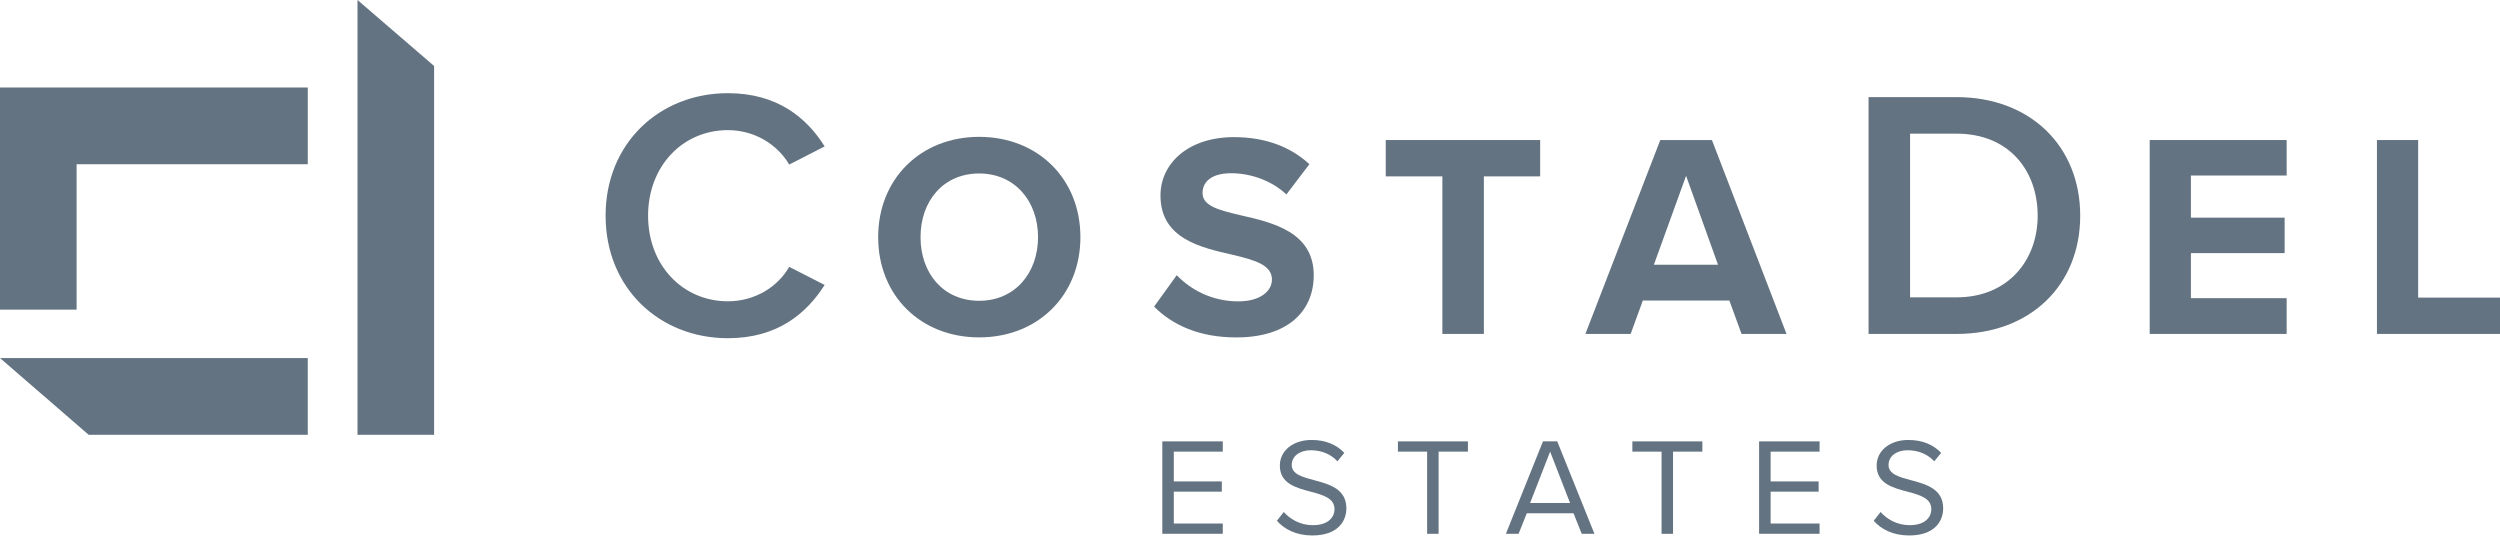 <svg width="130" height="28" viewBox="0 0 130 28" fill="none" xmlns="http://www.w3.org/2000/svg">
<path d="M31.491 11.215C31.491 7.431 34.31 4.845 37.851 4.845C40.431 4.845 41.96 6.137 42.882 7.614L41.038 8.557C40.448 7.541 39.268 6.767 37.849 6.767C35.508 6.767 33.7 8.63 33.7 11.217C33.7 13.803 35.508 15.667 37.849 15.667C39.268 15.667 40.448 14.91 41.038 13.877L42.882 14.817C41.943 16.295 40.431 17.587 37.851 17.587C34.312 17.587 31.491 15.002 31.491 11.217V11.215Z" fill="#637381"/>
<path d="M50.916 7.116C53.963 7.116 56.181 9.293 56.181 12.33C56.181 15.367 53.963 17.544 50.916 17.544C47.868 17.544 45.665 15.367 45.665 12.33C45.665 9.293 47.883 7.116 50.916 7.116ZM50.916 9.021C49.059 9.021 47.868 10.443 47.868 12.332C47.868 14.222 49.061 15.641 50.916 15.641C52.77 15.641 53.978 14.204 53.978 12.332C53.978 10.46 52.77 9.021 50.916 9.021Z" fill="#637381"/>
<path d="M61.191 14.31C61.9 15.05 63.003 15.671 64.39 15.671C65.568 15.671 66.141 15.113 66.141 14.537C66.141 13.782 65.266 13.525 64.103 13.251C62.458 12.874 60.345 12.421 60.345 10.169C60.345 8.49 61.794 7.131 64.163 7.131C65.764 7.131 67.091 7.615 68.088 8.538L66.894 10.11C66.08 9.355 64.993 9.008 64.013 9.008C63.033 9.008 62.533 9.431 62.533 10.035C62.533 10.714 63.377 10.926 64.54 11.2C66.201 11.577 68.314 12.075 68.314 14.312C68.314 16.157 67 17.546 64.284 17.546C62.352 17.546 60.963 16.897 60.013 15.943L61.191 14.31Z" fill="#637381"/>
<path d="M75.001 9.172H72.059V7.282H80.088V9.172H77.161V17.364H75.003V9.172H75.001Z" fill="#637381"/>
<path d="M89.925 15.626H85.428L84.794 17.364H82.44L86.335 7.282H89.02L92.899 17.364H90.56L89.927 15.626H89.925ZM86.001 13.767H89.337L87.676 9.142L86.001 13.767Z" fill="#637381"/>
<path d="M97.165 5.05H101.738C105.572 5.05 108.171 7.597 108.171 11.217C108.171 14.837 105.572 17.365 101.738 17.365H97.165V5.05ZM101.738 15.462C104.411 15.462 105.959 13.542 105.959 11.215C105.959 8.887 104.484 6.95 101.738 6.95H99.324V15.462H101.738Z" fill="#637381"/>
<path d="M111.784 7.282H118.906V9.127H113.927V11.318H118.801V13.162H113.927V15.505H118.906V17.364H111.784V7.282Z" fill="#637381"/>
<path d="M123.601 7.282H125.744V15.475H130V17.364H123.601V7.282Z" fill="#637381"/>
<path d="M60.44 22.952H63.584V23.485H61.038V25.034H63.534V25.566H61.038V27.223H63.584V27.756H60.44V22.95V22.952Z" fill="#637381"/>
<path d="M66.757 26.625C67.073 26.979 67.59 27.309 68.266 27.309C69.121 27.309 69.395 26.848 69.395 26.481C69.395 25.905 68.811 25.745 68.178 25.573C67.409 25.37 66.552 25.154 66.552 24.212C66.552 23.42 67.256 22.878 68.2 22.878C68.934 22.878 69.502 23.124 69.905 23.549L69.546 23.989C69.186 23.592 68.682 23.413 68.156 23.413C67.581 23.413 67.17 23.724 67.17 24.177C67.17 24.66 67.724 24.805 68.335 24.969C69.119 25.178 70.011 25.422 70.011 26.431C70.011 27.13 69.537 27.844 68.24 27.844C67.407 27.844 66.795 27.527 66.399 27.081L66.752 26.628L66.757 26.625Z" fill="#637381"/>
<path d="M74.211 23.485H72.692V22.952H76.332V23.485H74.807V27.758H74.211V23.485Z" fill="#637381"/>
<path d="M81.824 26.69H79.393L78.968 27.756H78.307L80.235 22.95H80.976L82.91 27.756H82.249L81.824 26.69ZM79.565 26.157H81.643L80.607 23.485L79.565 26.157Z" fill="#637381"/>
<path d="M86.401 23.485H84.883V22.952H88.523V23.485H86.998V27.758H86.401V23.485Z" fill="#637381"/>
<path d="M91.473 22.952H94.618V23.485H92.072V25.034H94.568V25.566H92.072V27.223H94.618V27.756H91.473V22.95V22.952Z" fill="#637381"/>
<path d="M97.791 26.625C98.107 26.979 98.624 27.309 99.3 27.309C100.158 27.309 100.429 26.848 100.429 26.481C100.429 25.905 99.845 25.745 99.212 25.573C98.443 25.37 97.586 25.154 97.586 24.212C97.586 23.42 98.29 22.878 99.234 22.878C99.968 22.878 100.537 23.124 100.939 23.549L100.58 23.989C100.22 23.592 99.716 23.413 99.191 23.413C98.615 23.413 98.204 23.724 98.204 24.177C98.204 24.66 98.758 24.805 99.369 24.969C100.153 25.178 101.045 25.422 101.045 26.431C101.045 27.13 100.571 27.844 99.275 27.844C98.441 27.844 97.829 27.527 97.433 27.081L97.786 26.628L97.791 26.625Z" fill="#637381"/>
<path d="M4.61 22.608H16.004V18.619H0" fill="#637381"/>
<path d="M0 4.55V8.54V16.101H3.983V8.54H16.004V4.55H3.983H0Z" fill="#637381"/>
<path d="M18.59 0V22.609H22.573V3.431L18.59 0Z" fill="#637381"/>
</svg>
